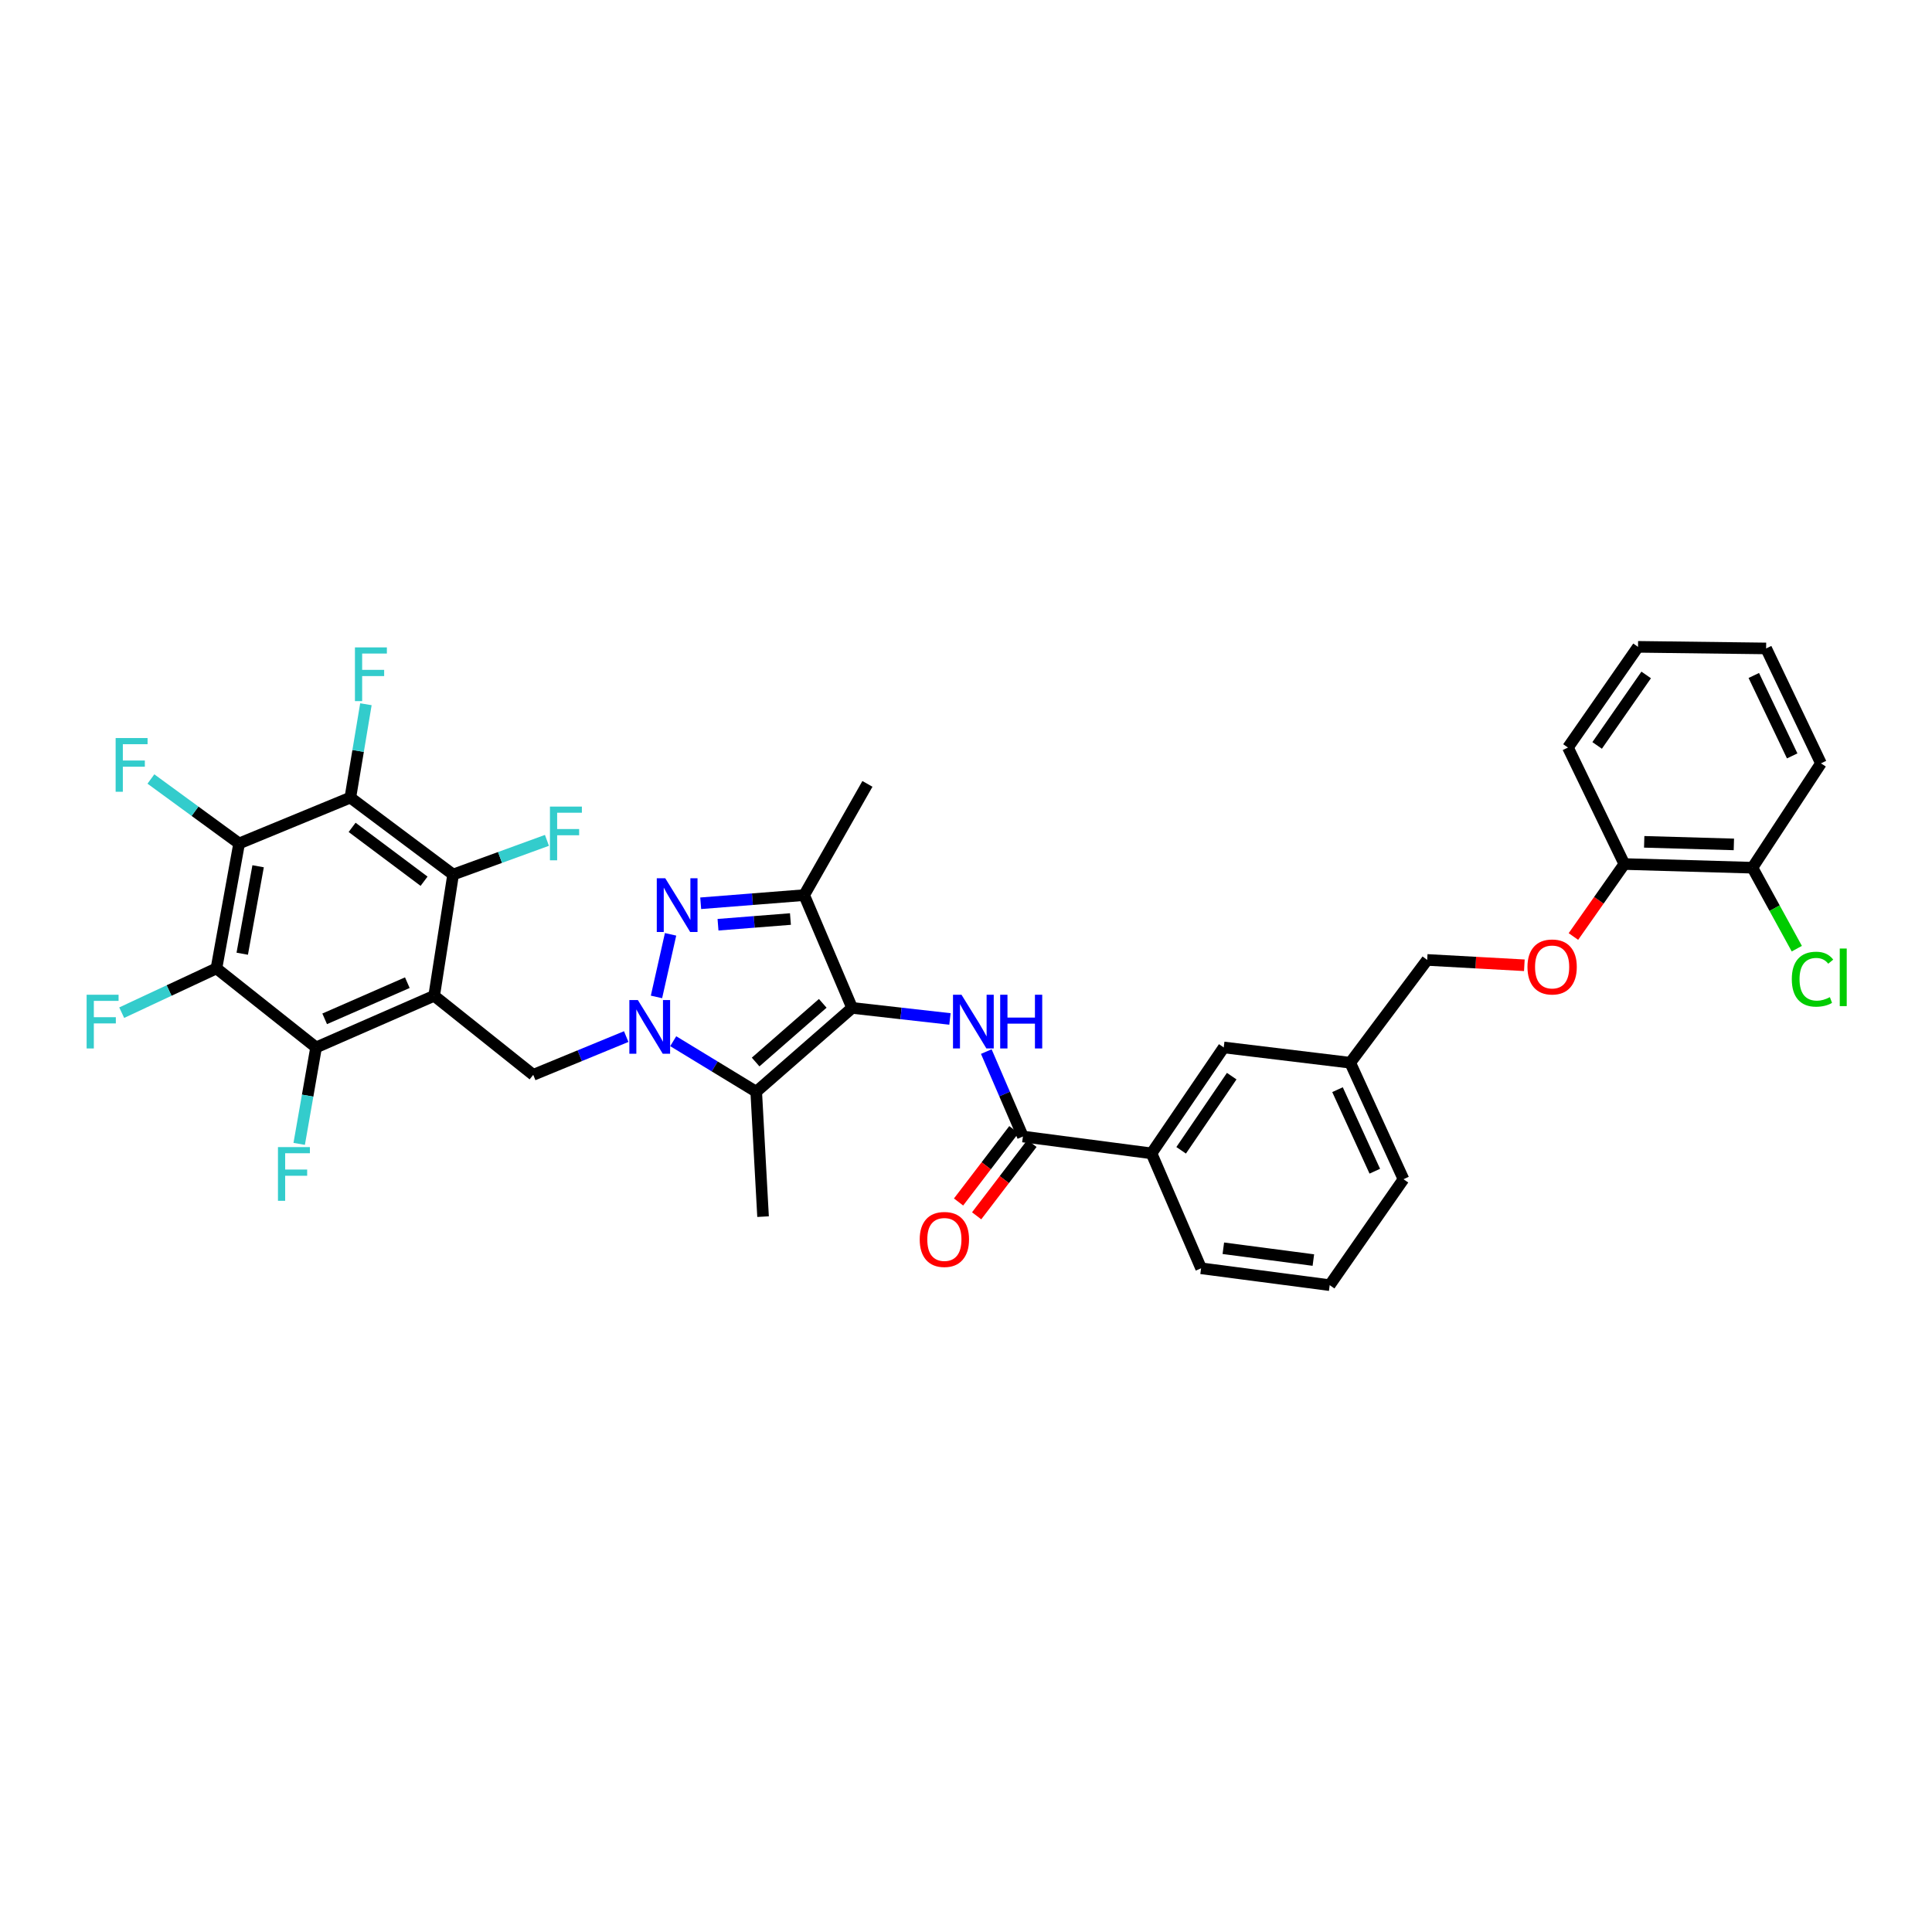 <?xml version='1.0' encoding='iso-8859-1'?>
<svg version='1.1' baseProfile='full'
              xmlns='http://www.w3.org/2000/svg'
                      xmlns:rdkit='http://www.rdkit.org/xml'
                      xmlns:xlink='http://www.w3.org/1999/xlink'
                  xml:space='preserve'
width='1000px' height='1000px' viewBox='0 0 1000 1000'>
<!-- END OF HEADER -->
<rect style='opacity:1.0;fill:#FFFFFF;stroke:none' width='1000' height='1000' x='0' y='0'> </rect>
<path class='bond-2' d='M 339.794,516.004 L 347.087,483.611' style='fill:none;fill-rule:evenodd;stroke:#0000FF;stroke-width:6px;stroke-linecap:butt;stroke-linejoin:miter;stroke-opacity:1' />
<path class='bond-3' d='M 348.458,538.923 L 369.938,552' style='fill:none;fill-rule:evenodd;stroke:#0000FF;stroke-width:6px;stroke-linecap:butt;stroke-linejoin:miter;stroke-opacity:1' />
<path class='bond-3' d='M 369.938,552 L 391.417,565.077' style='fill:none;fill-rule:evenodd;stroke:#000000;stroke-width:6px;stroke-linecap:butt;stroke-linejoin:miter;stroke-opacity:1' />
<path class='bond-11' d='M 324.127,536.532 L 300.064,546.436' style='fill:none;fill-rule:evenodd;stroke:#0000FF;stroke-width:6px;stroke-linecap:butt;stroke-linejoin:miter;stroke-opacity:1' />
<path class='bond-11' d='M 300.064,546.436 L 276.002,556.339' style='fill:none;fill-rule:evenodd;stroke:#000000;stroke-width:6px;stroke-linecap:butt;stroke-linejoin:miter;stroke-opacity:1' />
<path class='bond-0' d='M 441.054,521.69 L 391.417,565.077' style='fill:none;fill-rule:evenodd;stroke:#000000;stroke-width:6px;stroke-linecap:butt;stroke-linejoin:miter;stroke-opacity:1' />
<path class='bond-0' d='M 425.855,519.328 L 391.109,549.699' style='fill:none;fill-rule:evenodd;stroke:#000000;stroke-width:6px;stroke-linecap:butt;stroke-linejoin:miter;stroke-opacity:1' />
<path class='bond-10' d='M 441.054,521.69 L 466.373,524.55' style='fill:none;fill-rule:evenodd;stroke:#000000;stroke-width:6px;stroke-linecap:butt;stroke-linejoin:miter;stroke-opacity:1' />
<path class='bond-10' d='M 466.373,524.55 L 491.691,527.409' style='fill:none;fill-rule:evenodd;stroke:#0000FF;stroke-width:6px;stroke-linecap:butt;stroke-linejoin:miter;stroke-opacity:1' />
<path class='bond-36' d='M 441.054,521.69 L 416.235,463.309' style='fill:none;fill-rule:evenodd;stroke:#000000;stroke-width:6px;stroke-linecap:butt;stroke-linejoin:miter;stroke-opacity:1' />
<path class='bond-1' d='M 224.722,515.414 L 276.002,556.339' style='fill:none;fill-rule:evenodd;stroke:#000000;stroke-width:6px;stroke-linecap:butt;stroke-linejoin:miter;stroke-opacity:1' />
<path class='bond-8' d='M 224.722,515.414 L 234.533,452.666' style='fill:none;fill-rule:evenodd;stroke:#000000;stroke-width:6px;stroke-linecap:butt;stroke-linejoin:miter;stroke-opacity:1' />
<path class='bond-9' d='M 224.722,515.414 L 163.604,542.15' style='fill:none;fill-rule:evenodd;stroke:#000000;stroke-width:6px;stroke-linecap:butt;stroke-linejoin:miter;stroke-opacity:1' />
<path class='bond-9' d='M 210.832,508.631 L 168.05,527.346' style='fill:none;fill-rule:evenodd;stroke:#000000;stroke-width:6px;stroke-linecap:butt;stroke-linejoin:miter;stroke-opacity:1' />
<path class='bond-4' d='M 362.683,467.531 L 389.459,465.42' style='fill:none;fill-rule:evenodd;stroke:#0000FF;stroke-width:6px;stroke-linecap:butt;stroke-linejoin:miter;stroke-opacity:1' />
<path class='bond-4' d='M 389.459,465.42 L 416.235,463.309' style='fill:none;fill-rule:evenodd;stroke:#000000;stroke-width:6px;stroke-linecap:butt;stroke-linejoin:miter;stroke-opacity:1' />
<path class='bond-4' d='M 371.642,478.642 L 390.385,477.164' style='fill:none;fill-rule:evenodd;stroke:#0000FF;stroke-width:6px;stroke-linecap:butt;stroke-linejoin:miter;stroke-opacity:1' />
<path class='bond-4' d='M 390.385,477.164 L 409.129,475.687' style='fill:none;fill-rule:evenodd;stroke:#000000;stroke-width:6px;stroke-linecap:butt;stroke-linejoin:miter;stroke-opacity:1' />
<path class='bond-24' d='M 391.417,565.077 L 394.958,629.729' style='fill:none;fill-rule:evenodd;stroke:#000000;stroke-width:6px;stroke-linecap:butt;stroke-linejoin:miter;stroke-opacity:1' />
<path class='bond-28' d='M 416.235,463.309 L 448.98,405.739' style='fill:none;fill-rule:evenodd;stroke:#000000;stroke-width:6px;stroke-linecap:butt;stroke-linejoin:miter;stroke-opacity:1' />
<path class='bond-5' d='M 123.771,436.572 L 112.03,501.237' style='fill:none;fill-rule:evenodd;stroke:#000000;stroke-width:6px;stroke-linecap:butt;stroke-linejoin:miter;stroke-opacity:1' />
<path class='bond-5' d='M 133.602,448.377 L 125.382,493.642' style='fill:none;fill-rule:evenodd;stroke:#000000;stroke-width:6px;stroke-linecap:butt;stroke-linejoin:miter;stroke-opacity:1' />
<path class='bond-18' d='M 123.771,436.572 L 100.94,419.892' style='fill:none;fill-rule:evenodd;stroke:#000000;stroke-width:6px;stroke-linecap:butt;stroke-linejoin:miter;stroke-opacity:1' />
<path class='bond-18' d='M 100.94,419.892 L 78.109,403.213' style='fill:none;fill-rule:evenodd;stroke:#33CCCC;stroke-width:6px;stroke-linecap:butt;stroke-linejoin:miter;stroke-opacity:1' />
<path class='bond-37' d='M 123.771,436.572 L 181.335,412.84' style='fill:none;fill-rule:evenodd;stroke:#000000;stroke-width:6px;stroke-linecap:butt;stroke-linejoin:miter;stroke-opacity:1' />
<path class='bond-6' d='M 181.335,412.84 L 234.533,452.666' style='fill:none;fill-rule:evenodd;stroke:#000000;stroke-width:6px;stroke-linecap:butt;stroke-linejoin:miter;stroke-opacity:1' />
<path class='bond-6' d='M 182.254,428.245 L 219.493,456.123' style='fill:none;fill-rule:evenodd;stroke:#000000;stroke-width:6px;stroke-linecap:butt;stroke-linejoin:miter;stroke-opacity:1' />
<path class='bond-19' d='M 181.335,412.84 L 185.365,388.677' style='fill:none;fill-rule:evenodd;stroke:#000000;stroke-width:6px;stroke-linecap:butt;stroke-linejoin:miter;stroke-opacity:1' />
<path class='bond-19' d='M 185.365,388.677 L 189.395,364.513' style='fill:none;fill-rule:evenodd;stroke:#33CCCC;stroke-width:6px;stroke-linecap:butt;stroke-linejoin:miter;stroke-opacity:1' />
<path class='bond-7' d='M 112.03,501.237 L 163.604,542.15' style='fill:none;fill-rule:evenodd;stroke:#000000;stroke-width:6px;stroke-linecap:butt;stroke-linejoin:miter;stroke-opacity:1' />
<path class='bond-20' d='M 112.03,501.237 L 87.513,512.696' style='fill:none;fill-rule:evenodd;stroke:#000000;stroke-width:6px;stroke-linecap:butt;stroke-linejoin:miter;stroke-opacity:1' />
<path class='bond-20' d='M 87.513,512.696 L 62.997,524.155' style='fill:none;fill-rule:evenodd;stroke:#33CCCC;stroke-width:6px;stroke-linecap:butt;stroke-linejoin:miter;stroke-opacity:1' />
<path class='bond-22' d='M 234.533,452.666 L 258.814,443.817' style='fill:none;fill-rule:evenodd;stroke:#000000;stroke-width:6px;stroke-linecap:butt;stroke-linejoin:miter;stroke-opacity:1' />
<path class='bond-22' d='M 258.814,443.817 L 283.094,434.968' style='fill:none;fill-rule:evenodd;stroke:#33CCCC;stroke-width:6px;stroke-linecap:butt;stroke-linejoin:miter;stroke-opacity:1' />
<path class='bond-23' d='M 163.604,542.15 L 159.234,567.11' style='fill:none;fill-rule:evenodd;stroke:#000000;stroke-width:6px;stroke-linecap:butt;stroke-linejoin:miter;stroke-opacity:1' />
<path class='bond-23' d='M 159.234,567.11 L 154.863,592.069' style='fill:none;fill-rule:evenodd;stroke:#33CCCC;stroke-width:6px;stroke-linecap:butt;stroke-linejoin:miter;stroke-opacity:1' />
<path class='bond-12' d='M 510.506,544.299 L 519.982,566.279' style='fill:none;fill-rule:evenodd;stroke:#0000FF;stroke-width:6px;stroke-linecap:butt;stroke-linejoin:miter;stroke-opacity:1' />
<path class='bond-12' d='M 519.982,566.279 L 529.458,588.26' style='fill:none;fill-rule:evenodd;stroke:#000000;stroke-width:6px;stroke-linecap:butt;stroke-linejoin:miter;stroke-opacity:1' />
<path class='bond-13' d='M 529.458,588.26 L 596.02,596.984' style='fill:none;fill-rule:evenodd;stroke:#000000;stroke-width:6px;stroke-linecap:butt;stroke-linejoin:miter;stroke-opacity:1' />
<path class='bond-14' d='M 524.777,584.683 L 510.463,603.416' style='fill:none;fill-rule:evenodd;stroke:#000000;stroke-width:6px;stroke-linecap:butt;stroke-linejoin:miter;stroke-opacity:1' />
<path class='bond-14' d='M 510.463,603.416 L 496.148,622.148' style='fill:none;fill-rule:evenodd;stroke:#FF0000;stroke-width:6px;stroke-linecap:butt;stroke-linejoin:miter;stroke-opacity:1' />
<path class='bond-14' d='M 534.138,591.836 L 519.823,610.569' style='fill:none;fill-rule:evenodd;stroke:#000000;stroke-width:6px;stroke-linecap:butt;stroke-linejoin:miter;stroke-opacity:1' />
<path class='bond-14' d='M 519.823,610.569 L 505.509,629.301' style='fill:none;fill-rule:evenodd;stroke:#FF0000;stroke-width:6px;stroke-linecap:butt;stroke-linejoin:miter;stroke-opacity:1' />
<path class='bond-16' d='M 596.02,596.984 L 633.406,542.15' style='fill:none;fill-rule:evenodd;stroke:#000000;stroke-width:6px;stroke-linecap:butt;stroke-linejoin:miter;stroke-opacity:1' />
<path class='bond-16' d='M 611.362,595.395 L 637.532,557.011' style='fill:none;fill-rule:evenodd;stroke:#000000;stroke-width:6px;stroke-linecap:butt;stroke-linejoin:miter;stroke-opacity:1' />
<path class='bond-29' d='M 596.02,596.984 L 621.677,656.465' style='fill:none;fill-rule:evenodd;stroke:#000000;stroke-width:6px;stroke-linecap:butt;stroke-linejoin:miter;stroke-opacity:1' />
<path class='bond-15' d='M 788.998,499.627 L 763.856,498.243' style='fill:none;fill-rule:evenodd;stroke:#FF0000;stroke-width:6px;stroke-linecap:butt;stroke-linejoin:miter;stroke-opacity:1' />
<path class='bond-15' d='M 763.856,498.243 L 738.715,496.858' style='fill:none;fill-rule:evenodd;stroke:#000000;stroke-width:6px;stroke-linecap:butt;stroke-linejoin:miter;stroke-opacity:1' />
<path class='bond-17' d='M 814.398,484.735 L 827.575,465.978' style='fill:none;fill-rule:evenodd;stroke:#FF0000;stroke-width:6px;stroke-linecap:butt;stroke-linejoin:miter;stroke-opacity:1' />
<path class='bond-17' d='M 827.575,465.978 L 840.752,447.221' style='fill:none;fill-rule:evenodd;stroke:#000000;stroke-width:6px;stroke-linecap:butt;stroke-linejoin:miter;stroke-opacity:1' />
<path class='bond-25' d='M 633.406,542.15 L 698.875,550.069' style='fill:none;fill-rule:evenodd;stroke:#000000;stroke-width:6px;stroke-linecap:butt;stroke-linejoin:miter;stroke-opacity:1' />
<path class='bond-21' d='M 840.752,447.221 L 907.053,449.126' style='fill:none;fill-rule:evenodd;stroke:#000000;stroke-width:6px;stroke-linecap:butt;stroke-linejoin:miter;stroke-opacity:1' />
<path class='bond-21' d='M 851.035,435.731 L 897.446,437.064' style='fill:none;fill-rule:evenodd;stroke:#000000;stroke-width:6px;stroke-linecap:butt;stroke-linejoin:miter;stroke-opacity:1' />
<path class='bond-31' d='M 840.752,447.221 L 811.567,386.922' style='fill:none;fill-rule:evenodd;stroke:#000000;stroke-width:6px;stroke-linecap:butt;stroke-linejoin:miter;stroke-opacity:1' />
<path class='bond-27' d='M 907.053,449.126 L 918.538,470.079' style='fill:none;fill-rule:evenodd;stroke:#000000;stroke-width:6px;stroke-linecap:butt;stroke-linejoin:miter;stroke-opacity:1' />
<path class='bond-27' d='M 918.538,470.079 L 930.024,491.032' style='fill:none;fill-rule:evenodd;stroke:#00CC00;stroke-width:6px;stroke-linecap:butt;stroke-linejoin:miter;stroke-opacity:1' />
<path class='bond-32' d='M 907.053,449.126 L 942.52,395.103' style='fill:none;fill-rule:evenodd;stroke:#000000;stroke-width:6px;stroke-linecap:butt;stroke-linejoin:miter;stroke-opacity:1' />
<path class='bond-26' d='M 698.875,550.069 L 738.715,496.858' style='fill:none;fill-rule:evenodd;stroke:#000000;stroke-width:6px;stroke-linecap:butt;stroke-linejoin:miter;stroke-opacity:1' />
<path class='bond-38' d='M 698.875,550.069 L 726.443,610.356' style='fill:none;fill-rule:evenodd;stroke:#000000;stroke-width:6px;stroke-linecap:butt;stroke-linejoin:miter;stroke-opacity:1' />
<path class='bond-38' d='M 692.297,564.012 L 711.594,606.212' style='fill:none;fill-rule:evenodd;stroke:#000000;stroke-width:6px;stroke-linecap:butt;stroke-linejoin:miter;stroke-opacity:1' />
<path class='bond-30' d='M 621.677,656.465 L 688.246,665.196' style='fill:none;fill-rule:evenodd;stroke:#000000;stroke-width:6px;stroke-linecap:butt;stroke-linejoin:miter;stroke-opacity:1' />
<path class='bond-30' d='M 633.194,646.094 L 679.793,652.206' style='fill:none;fill-rule:evenodd;stroke:#000000;stroke-width:6px;stroke-linecap:butt;stroke-linejoin:miter;stroke-opacity:1' />
<path class='bond-33' d='M 688.246,665.196 L 726.443,610.356' style='fill:none;fill-rule:evenodd;stroke:#000000;stroke-width:6px;stroke-linecap:butt;stroke-linejoin:miter;stroke-opacity:1' />
<path class='bond-34' d='M 811.567,386.922 L 847.833,334.804' style='fill:none;fill-rule:evenodd;stroke:#000000;stroke-width:6px;stroke-linecap:butt;stroke-linejoin:miter;stroke-opacity:1' />
<path class='bond-34' d='M 826.678,385.833 L 852.064,349.35' style='fill:none;fill-rule:evenodd;stroke:#000000;stroke-width:6px;stroke-linecap:butt;stroke-linejoin:miter;stroke-opacity:1' />
<path class='bond-39' d='M 942.52,395.103 L 914.141,335.628' style='fill:none;fill-rule:evenodd;stroke:#000000;stroke-width:6px;stroke-linecap:butt;stroke-linejoin:miter;stroke-opacity:1' />
<path class='bond-39' d='M 927.631,391.255 L 907.765,349.623' style='fill:none;fill-rule:evenodd;stroke:#000000;stroke-width:6px;stroke-linecap:butt;stroke-linejoin:miter;stroke-opacity:1' />
<path class='bond-35' d='M 847.833,334.804 L 914.141,335.628' style='fill:none;fill-rule:evenodd;stroke:#000000;stroke-width:6px;stroke-linecap:butt;stroke-linejoin:miter;stroke-opacity:1' />
<path  class='atom-0' d='M 330.155 517.619
L 339.266 532.345
Q 340.169 533.798, 341.622 536.43
Q 343.075 539.061, 343.154 539.218
L 343.154 517.619
L 346.845 517.619
L 346.845 545.422
L 343.036 545.422
L 333.258 529.322
Q 332.119 527.437, 330.901 525.277
Q 329.723 523.117, 329.37 522.449
L 329.37 545.422
L 325.757 545.422
L 325.757 517.619
L 330.155 517.619
' fill='#0000FF'/>
<path  class='atom-3' d='M 344.345 454.591
L 353.456 469.317
Q 354.359 470.77, 355.812 473.401
Q 357.265 476.032, 357.343 476.189
L 357.343 454.591
L 361.035 454.591
L 361.035 482.394
L 357.226 482.394
L 347.447 466.293
Q 346.308 464.408, 345.091 462.248
Q 343.913 460.088, 343.56 459.421
L 343.56 482.394
L 339.947 482.394
L 339.947 454.591
L 344.345 454.591
' fill='#0000FF'/>
<path  class='atom-11' d='M 497.668 514.877
L 506.779 529.603
Q 507.682 531.056, 509.135 533.687
Q 510.588 536.318, 510.667 536.475
L 510.667 514.877
L 514.358 514.877
L 514.358 542.68
L 510.549 542.68
L 500.771 526.579
Q 499.632 524.694, 498.415 522.534
Q 497.237 520.375, 496.883 519.707
L 496.883 542.68
L 493.27 542.68
L 493.27 514.877
L 497.668 514.877
' fill='#0000FF'/>
<path  class='atom-11' d='M 517.696 514.877
L 521.466 514.877
L 521.466 526.697
L 535.682 526.697
L 535.682 514.877
L 539.452 514.877
L 539.452 542.68
L 535.682 542.68
L 535.682 529.839
L 521.466 529.839
L 521.466 542.68
L 517.696 542.68
L 517.696 514.877
' fill='#0000FF'/>
<path  class='atom-15' d='M 476.044 641.536
Q 476.044 634.86, 479.342 631.129
Q 482.641 627.399, 488.807 627.399
Q 494.972 627.399, 498.271 631.129
Q 501.569 634.86, 501.569 641.536
Q 501.569 648.29, 498.231 652.139
Q 494.893 655.948, 488.807 655.948
Q 482.68 655.948, 479.342 652.139
Q 476.044 648.33, 476.044 641.536
M 488.807 652.806
Q 493.048 652.806, 495.325 649.979
Q 497.642 647.112, 497.642 641.536
Q 497.642 636.077, 495.325 633.329
Q 493.048 630.54, 488.807 630.54
Q 484.565 630.54, 482.248 633.289
Q 479.971 636.038, 479.971 641.536
Q 479.971 647.152, 482.248 649.979
Q 484.565 652.806, 488.807 652.806
' fill='#FF0000'/>
<path  class='atom-16' d='M 790.617 500.497
Q 790.617 493.822, 793.916 490.091
Q 797.214 486.36, 803.38 486.36
Q 809.545 486.36, 812.844 490.091
Q 816.142 493.822, 816.142 500.497
Q 816.142 507.252, 812.804 511.1
Q 809.467 514.91, 803.38 514.91
Q 797.254 514.91, 793.916 511.1
Q 790.617 507.291, 790.617 500.497
M 803.38 511.768
Q 807.621 511.768, 809.898 508.94
Q 812.215 506.074, 812.215 500.497
Q 812.215 495.039, 809.898 492.29
Q 807.621 489.502, 803.38 489.502
Q 799.138 489.502, 796.822 492.251
Q 794.544 495, 794.544 500.497
Q 794.544 506.113, 796.822 508.94
Q 799.138 511.768, 803.38 511.768
' fill='#FF0000'/>
<path  class='atom-19' d='M 59.853 382.013
L 76.385 382.013
L 76.385 385.194
L 63.583 385.194
L 63.583 393.637
L 74.972 393.637
L 74.972 396.857
L 63.583 396.857
L 63.583 409.816
L 59.853 409.816
L 59.853 382.013
' fill='#33CCCC'/>
<path  class='atom-20' d='M 183.717 335.092
L 200.25 335.092
L 200.25 338.273
L 187.448 338.273
L 187.448 346.716
L 198.836 346.716
L 198.836 349.936
L 187.448 349.936
L 187.448 362.895
L 183.717 362.895
L 183.717 335.092
' fill='#33CCCC'/>
<path  class='atom-21' d='M 44.839 514.877
L 61.371 514.877
L 61.371 518.058
L 48.569 518.058
L 48.569 526.501
L 59.958 526.501
L 59.958 529.721
L 48.569 529.721
L 48.569 542.68
L 44.839 542.68
L 44.839 514.877
' fill='#33CCCC'/>
<path  class='atom-23' d='M 284.648 417.487
L 301.181 417.487
L 301.181 420.668
L 288.379 420.668
L 288.379 429.111
L 299.767 429.111
L 299.767 432.331
L 288.379 432.331
L 288.379 445.29
L 284.648 445.29
L 284.648 417.487
' fill='#33CCCC'/>
<path  class='atom-24' d='M 143.871 593.731
L 160.404 593.731
L 160.404 596.912
L 147.602 596.912
L 147.602 605.355
L 158.99 605.355
L 158.99 608.575
L 147.602 608.575
L 147.602 621.534
L 143.871 621.534
L 143.871 593.731
' fill='#33CCCC'/>
<path  class='atom-28' d='M 927.434 506.826
Q 927.434 499.915, 930.654 496.302
Q 933.913 492.65, 940.079 492.65
Q 945.812 492.65, 948.875 496.695
L 946.284 498.815
Q 944.045 495.87, 940.079 495.87
Q 935.877 495.87, 933.639 498.698
Q 931.439 501.486, 931.439 506.826
Q 931.439 512.324, 933.717 515.152
Q 936.034 517.979, 940.511 517.979
Q 943.574 517.979, 947.147 516.133
L 948.247 519.079
Q 946.794 520.021, 944.595 520.571
Q 942.396 521.121, 939.961 521.121
Q 933.913 521.121, 930.654 517.429
Q 927.434 513.738, 927.434 506.826
' fill='#00CC00'/>
<path  class='atom-28' d='M 952.253 490.961
L 955.865 490.961
L 955.865 520.767
L 952.253 520.767
L 952.253 490.961
' fill='#00CC00'/>
</svg>
